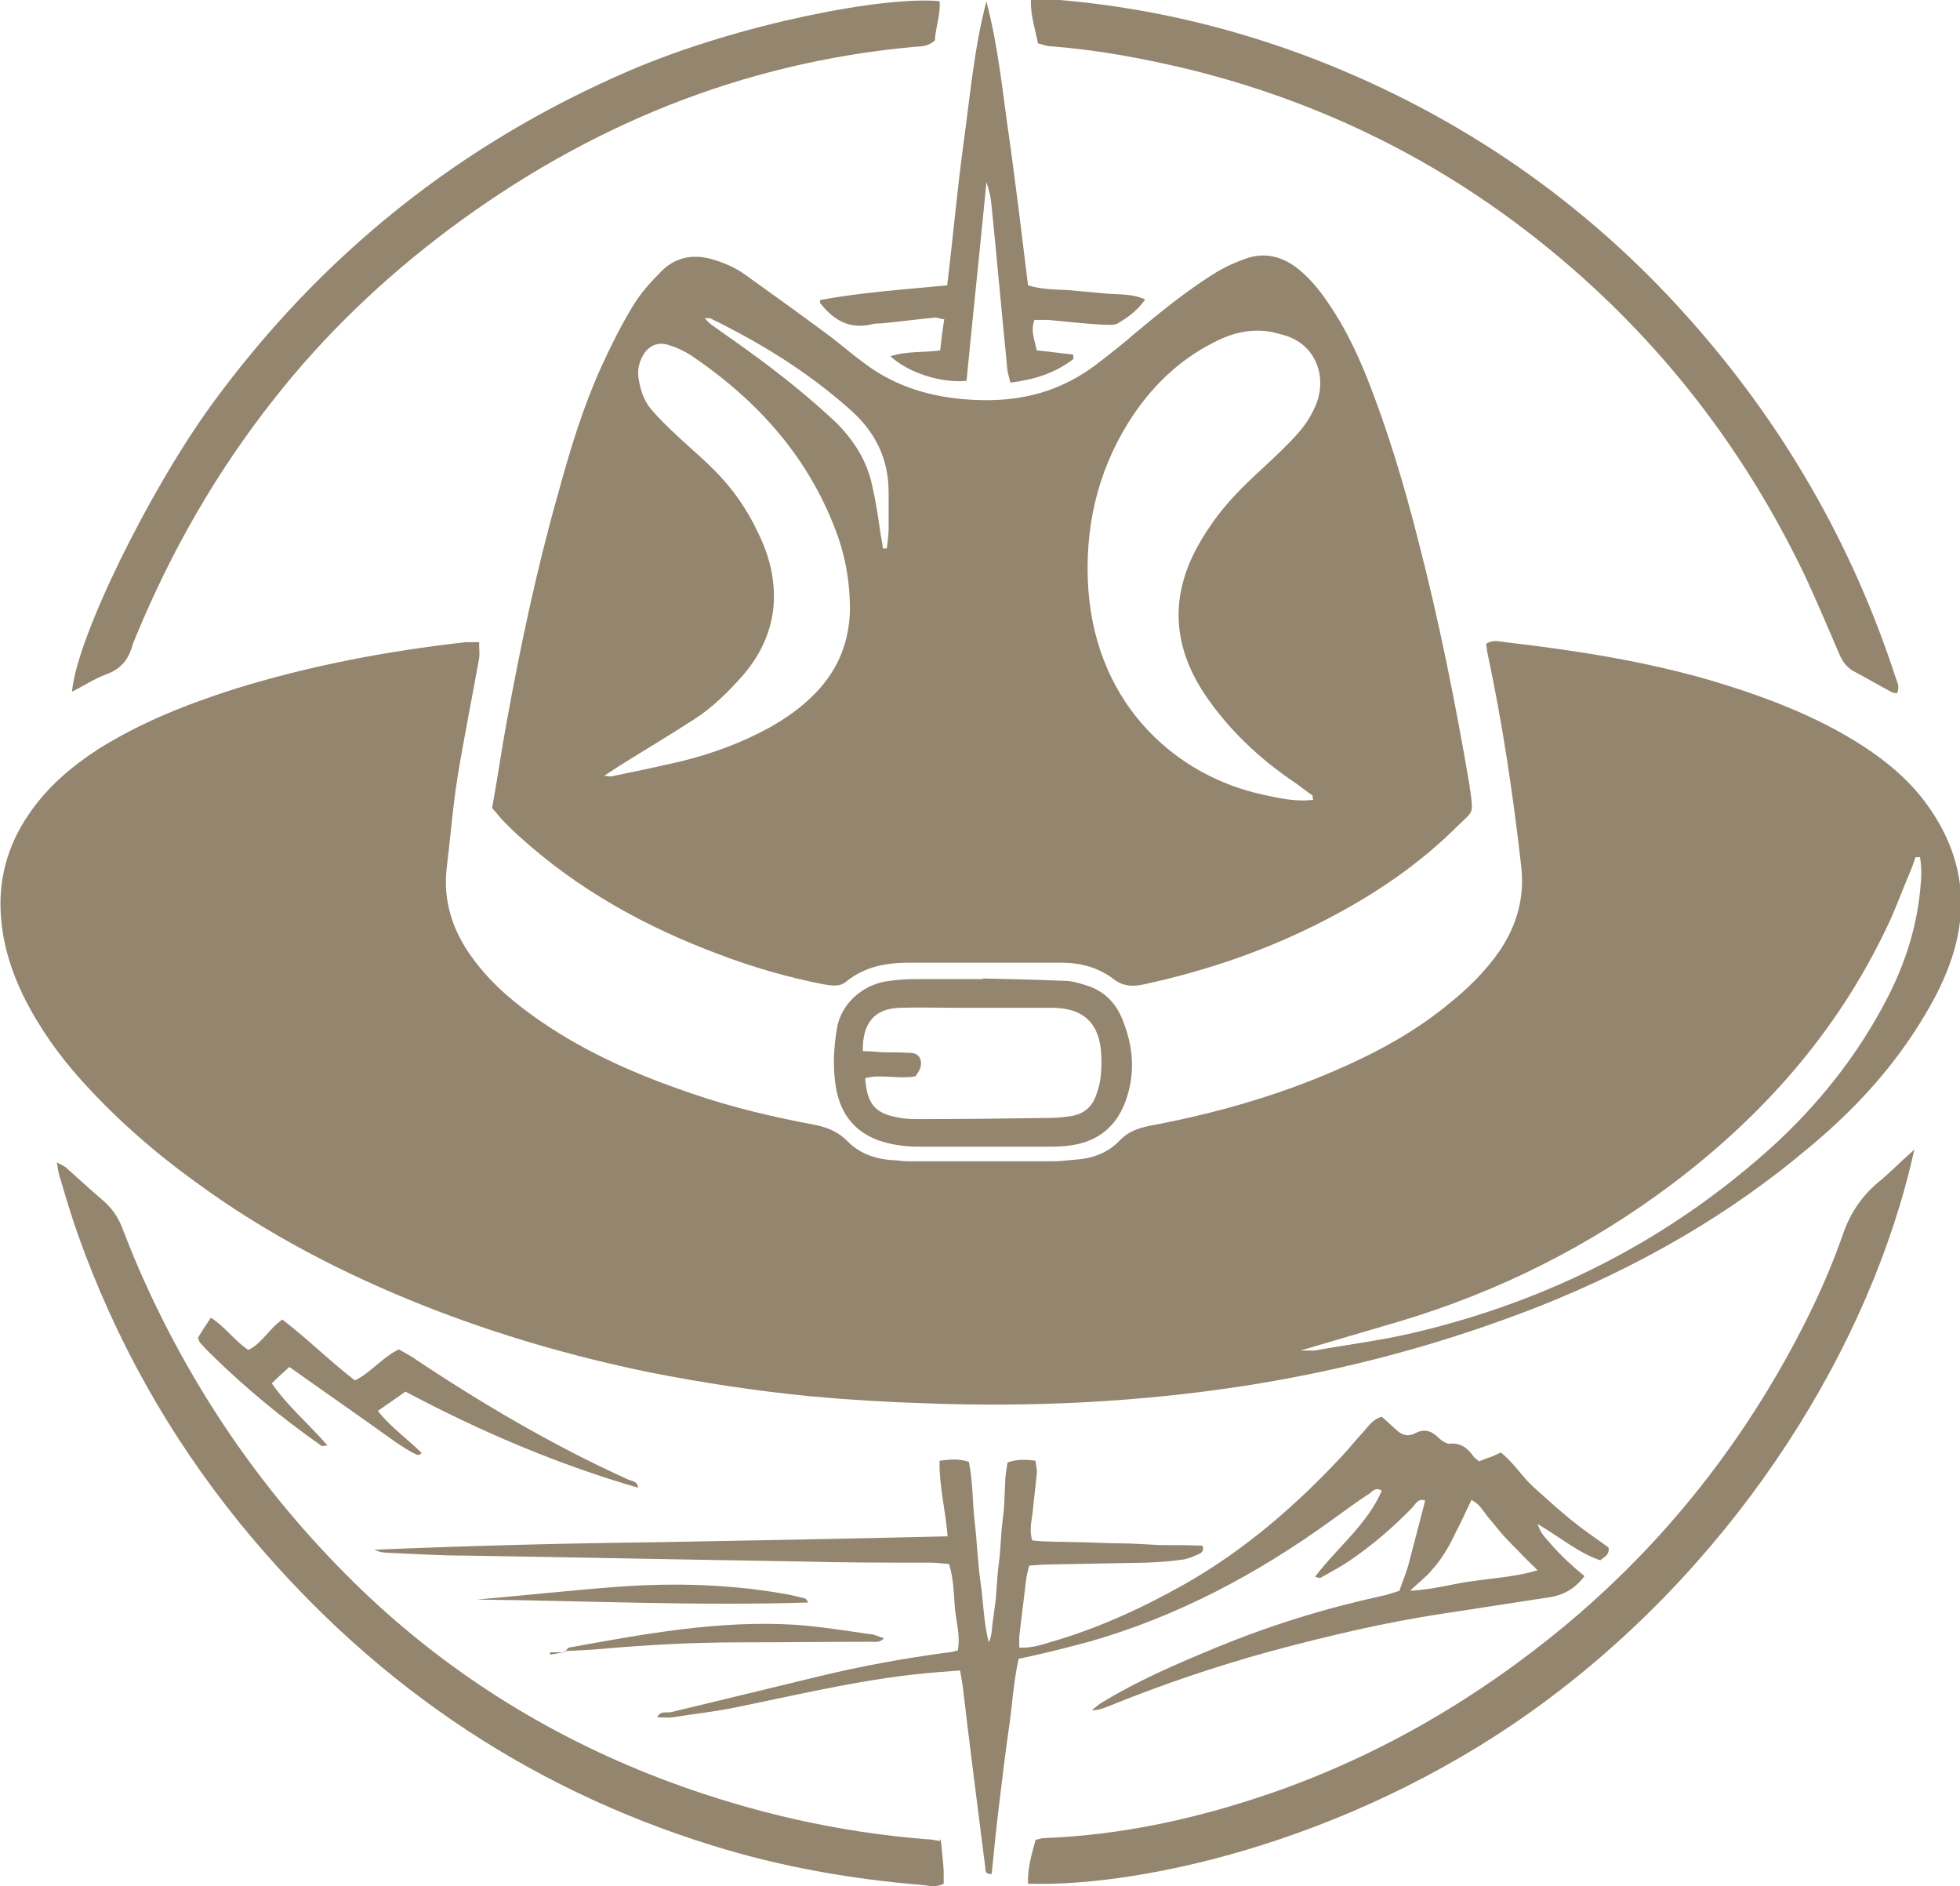 <svg viewBox="0 0 33.46 32.19" version="1.1" xmlns="http://www.w3.org/2000/svg" id="Layer_1">
  
  <defs>
    <style>
      .st0 {
        fill: #94856e;
      }
    </style>
  </defs>
  <path d="M8.18,11c0,.09.01.16,0,.23-.12.68-.26,1.36-.37,2.04-.08.5-.12,1.01-.18,1.51-.08.61.11,1.15.48,1.63.31.41.7.73,1.12,1.02.8.55,1.68.93,2.6,1.24.67.23,1.35.39,2.04.52.22.04.42.11.59.28.2.21.47.31.77.33.09,0,.17.02.26.02.83,0,1.66,0,2.48,0,.14,0,.27-.02.41-.03.28-.02.54-.12.73-.32.17-.18.37-.23.59-.27,1.05-.2,2.07-.49,3.05-.91.7-.3,1.36-.65,1.95-1.13.34-.27.65-.57.9-.93.29-.43.43-.9.37-1.44-.14-1.23-.32-2.45-.58-3.66-.01-.05-.01-.1-.02-.14.11-.08.22-.04.33-.03,1.19.14,2.37.32,3.53.66.9.27,1.78.6,2.57,1.11.43.28.81.6,1.11,1.02.57.8.72,1.66.41,2.6-.11.33-.26.64-.44.94-.52.89-1.2,1.63-1.98,2.28-1.38,1.17-2.93,2.05-4.61,2.72-1.63.64-3.3,1.09-5.03,1.36-1.81.28-3.64.37-5.47.3-.65-.02-1.31-.06-1.96-.12-.92-.09-1.84-.23-2.75-.41-1.31-.27-2.59-.64-3.83-1.13-1.39-.55-2.72-1.24-3.93-2.13-.69-.5-1.33-1.06-1.91-1.7-.4-.44-.74-.92-1.01-1.46-.2-.41-.34-.85-.38-1.31-.06-.65.1-1.25.47-1.79.31-.46.72-.81,1.18-1.11.73-.46,1.52-.77,2.33-1.03,1.29-.4,2.61-.65,3.95-.8.07,0,.14,0,.23,0ZM32.78,14.63s-.05,0-.08,0c-.03.09-.06.18-.1.27-.14.33-.26.67-.42.99-.84,1.74-2.08,3.14-3.61,4.3-1.42,1.07-2.97,1.85-4.67,2.36-.54.16-1.09.32-1.7.5.13,0,.19,0,.24,0,.56-.1,1.12-.17,1.68-.3,2.34-.55,4.42-1.61,6.2-3.24.72-.67,1.33-1.43,1.8-2.29.35-.63.59-1.3.66-2.03.02-.18.03-.36,0-.54Z" class="st0"></path>
  <path d="M8.4,13.8c.09-.5.16-.99.25-1.48.24-1.32.52-2.64.89-3.94.2-.73.42-1.45.73-2.13.16-.35.33-.69.53-1.02.13-.22.31-.42.49-.6.23-.23.52-.3.85-.21.21.06.4.14.57.26.46.33.92.66,1.38,1,.22.16.42.34.64.5.49.38,1.06.57,1.68.63.35.03.69.03,1.03-.03.46-.08.87-.26,1.25-.54.25-.19.49-.38.72-.58.42-.35.84-.69,1.3-.98.19-.12.39-.21.6-.28.3-.09.56-.02.8.15.23.17.41.39.57.63.27.39.47.81.65,1.25.36.91.64,1.84.88,2.79.36,1.39.64,2.79.88,4.2,0,.02,0,.05.01.07.05.41.06.34-.22.61-.67.67-1.45,1.19-2.29,1.62-.97.5-2,.85-3.06,1.08-.18.04-.35.04-.52-.09-.26-.2-.57-.28-.9-.28-.86,0-1.73,0-2.59,0-.4,0-.76.07-1.07.32-.12.1-.25.07-.39.05-.61-.12-1.2-.29-1.78-.51-1.26-.47-2.42-1.11-3.42-2.02-.08-.07-.16-.15-.24-.23-.07-.07-.13-.15-.22-.25ZM22.41,13.63s0-.05,0-.05c-.1-.07-.2-.15-.3-.22-.61-.41-1.14-.91-1.55-1.52-.52-.79-.59-1.6-.15-2.45.08-.15.17-.3.27-.44.25-.37.57-.68.9-.98.21-.2.42-.39.6-.6.13-.15.23-.32.3-.5.16-.43,0-.99-.56-1.15-.11-.03-.21-.06-.32-.07-.32-.03-.61.05-.89.2-.61.31-1.08.78-1.44,1.35-.55.88-.76,1.84-.69,2.87.15,2.01,1.54,3.18,2.97,3.49.28.06.57.13.87.09ZM10.29,13.24c.09,0,.12.02.15.01.39-.08.77-.16,1.16-.25.54-.13,1.06-.32,1.55-.59.28-.16.54-.34.77-.58.39-.4.58-.88.59-1.43,0-.41-.06-.81-.19-1.2-.47-1.35-1.36-2.35-2.53-3.14-.11-.07-.24-.13-.37-.17-.18-.06-.34,0-.44.17-.07.12-.1.25-.08.39.03.2.09.39.22.54.12.14.25.27.39.4.22.21.46.41.68.63.32.32.57.68.76,1.09.18.37.28.76.26,1.18-.03.47-.22.88-.53,1.24-.25.28-.51.54-.82.74-.4.26-.82.51-1.22.76-.1.06-.2.13-.34.22ZM15.07,9.36s.05,0,.07,0c.01-.11.03-.22.03-.33,0-.21,0-.42,0-.63,0-.57-.23-1.04-.67-1.42-.72-.64-1.52-1.13-2.38-1.55-.02,0-.04,0-.09,0,.04.04.07.08.1.1.22.16.44.31.66.47.51.37,1,.76,1.46,1.19.32.31.55.67.64,1.1.06.26.1.53.14.8.01.08.03.16.04.25Z" class="st0"></path>
  <path d="M16.18,26.27c-.03-.48-.15-.89-.14-1.34.17-.02.33-.04.5.02.07.34.06.69.1,1.03.04.34.05.69.1,1.03.05.34.05.68.14,1.02.06-.12.05-.25.07-.37.02-.12.03-.24.05-.37.01-.14.02-.27.03-.41.01-.12.03-.25.04-.37.01-.14.02-.27.03-.41.01-.12.03-.25.04-.37.01-.14.01-.27.02-.41,0-.12.02-.24.04-.36.17-.06.31-.05.48-.03,0,.08.03.15.02.21-.02.22-.05.44-.07.66-.02.16-.06.31-.01.49.25.03.5.02.74.03.25,0,.49.02.74.02.23,0,.47.02.7.03.25,0,.49,0,.73.01.03.1-.03.13-.08.15-.09.04-.18.08-.28.09-.2.03-.39.04-.59.05-.54.01-1.09.02-1.63.03-.12,0-.24.01-.38.02-.02.08-.04.15-.05.22-.04.33-.08.66-.12.99,0,.06,0,.12,0,.19.19.01.36-.04.52-.09.8-.23,1.55-.57,2.28-.98,1.03-.58,1.92-1.35,2.72-2.21.13-.14.24-.28.37-.42.08-.09.15-.2.3-.24.07.06.14.13.21.19.1.1.21.17.36.09.16-.08.28-.04.4.08.05.05.13.1.18.1.19-.02.31.07.41.21.02.03.05.05.1.09.06-.02.12-.05.19-.07.06-.02.11-.05.18-.08.22.17.36.41.56.59.21.19.42.38.64.56.21.17.43.32.64.47.02.14-.08.16-.14.22-.38-.13-.68-.39-1.07-.62.05.16.12.22.18.29.06.07.13.15.2.22.06.06.12.12.19.18.07.07.15.13.23.2-.16.21-.35.32-.59.36-.61.09-1.22.19-1.83.28-.99.15-1.96.38-2.93.64-.95.26-1.89.58-2.8.95-.08.03-.16.06-.26.06.05-.04.09-.08.15-.12.62-.38,1.29-.67,1.97-.95.92-.38,1.86-.67,2.82-.88.11-.02.21-.06.31-.09.05-.15.11-.29.15-.43.1-.37.19-.73.29-1.11-.12-.04-.16.05-.21.11-.34.35-.7.66-1.1.93-.15.1-.32.19-.48.28-.01,0-.04,0-.09-.02.38-.5.89-.89,1.14-1.47-.1-.06-.15,0-.21.05-.22.14-.43.3-.64.45-1.27.92-2.64,1.65-4.15,2.08-.26.07-.53.14-.79.2-.13.03-.26.06-.41.09-.09.4-.11.81-.17,1.21-.06.42-.11.83-.16,1.25-.05.4-.09.81-.13,1.21-.1.02-.11-.05-.11-.11-.13-1.02-.26-2.03-.38-3.05-.01-.09-.03-.19-.05-.31-.14.01-.27.02-.39.03-1.15.09-2.27.36-3.39.59-.37.08-.76.12-1.13.18-.08.01-.17,0-.26,0,.05-.12.16-.07.24-.09.83-.2,1.66-.4,2.48-.6.74-.18,1.5-.32,2.26-.42.05,0,.09-.02.15-.03.05-.26-.03-.5-.05-.74-.02-.25-.02-.49-.1-.74-.1,0-.2-.02-.3-.02-.74,0-1.48,0-2.22-.02-1.9-.03-3.81-.07-5.71-.1-.46,0-.91-.03-1.37-.05-.07,0-.14-.02-.21-.05,1.63-.07,3.26-.11,4.89-.13,1.63-.03,3.26-.06,4.92-.1ZM24.06,27.15c.43-.02.77-.13,1.12-.17.35-.05.7-.07,1.07-.18-.12-.12-.22-.21-.31-.31-.1-.1-.19-.19-.28-.29-.09-.1-.17-.21-.26-.31-.08-.1-.14-.22-.28-.29-.07.15-.14.29-.2.42-.07.13-.13.27-.2.39-.08.14-.17.27-.28.39-.09.11-.21.2-.37.35Z" class="st0"></path>
  <path d="M32.68,19.62c-.73,3.32-2.97,6.93-6.25,9.38-3.14,2.35-6.84,3.21-8.88,3.15-.01-.26.06-.5.13-.75.06-.01.1-.03.15-.03,1.34-.05,2.64-.34,3.91-.78,1.83-.64,3.47-1.6,4.96-2.83,1.47-1.22,2.68-2.66,3.64-4.31.44-.76.83-1.55,1.12-2.38.12-.35.31-.64.59-.88.2-.16.38-.35.63-.57Z" class="st0"></path>
  <path d="M16.06,31.39c.02.2.04.37.05.54,0,.07,0,.14,0,.22-.14.07-.26.03-.38.02-1.21-.1-2.4-.31-3.56-.67-3.26-1.01-5.93-2.87-8.08-5.51-1.2-1.48-2.12-3.12-2.76-4.92-.12-.34-.22-.68-.32-1.02-.02-.06-.02-.12-.04-.21.08.04.12.06.15.08.21.19.42.38.64.57.14.12.25.27.32.45.09.23.18.46.28.69.91,2.1,2.19,3.95,3.84,5.53,1.52,1.45,3.28,2.53,5.25,3.26,1.41.52,2.86.85,4.36.97.06,0,.12.01.23.03Z" class="st0"></path>
  <path d="M32.39,11.83s-.07,0-.1-.02c-.21-.11-.41-.23-.62-.34-.14-.07-.22-.18-.28-.33-.19-.44-.38-.89-.58-1.32-1.04-2.17-2.48-4.03-4.35-5.56-1.83-1.5-3.91-2.53-6.22-3.09-.76-.18-1.52-.32-2.3-.38-.07,0-.14-.03-.22-.05-.05-.25-.13-.48-.12-.75.13,0,.25,0,.37,0,1.55.12,3.05.47,4.5,1.03,2.46.96,4.58,2.42,6.34,4.39,1.61,1.8,2.8,3.85,3.55,6.15.03.08.07.16.03.26Z" class="st0"></path>
  <path d="M1.23,11.8c.08-.91,1.3-3.4,2.38-4.89,1.86-2.55,4.24-4.46,7.15-5.71C12.63.4,15.1-.07,16.04.02c.02.23-.07.45-.08.67-.12.11-.24.1-.36.11-2.94.27-5.57,1.35-7.93,3.11-1.12.84-2.13,1.8-3,2.91-.97,1.23-1.74,2.57-2.34,4.02-.03.07-.06.14-.08.21-.07.23-.21.38-.44.46-.19.07-.37.19-.59.3Z" class="st0"></path>
  <path d="M16.84.03c.21.79.28,1.6.4,2.4.11.81.21,1.61.31,2.44.23.07.45.07.67.08.22.02.44.04.66.06.22.02.45,0,.67.1-.13.19-.3.31-.47.41-.07.04-.19.02-.29.02-.3-.02-.59-.05-.89-.08-.07,0-.15,0-.24,0-.07.18,0,.34.04.52.21.02.41.05.62.07,0,.04.01.07,0,.08-.31.24-.67.35-1.07.4-.03-.11-.06-.21-.06-.3-.09-.9-.17-1.8-.26-2.69-.01-.15-.04-.29-.09-.43-.11,1.13-.23,2.26-.34,3.39-.43.04-.98-.13-1.3-.42.28-.09.56-.06.85-.1.02-.18.04-.35.07-.53-.07-.01-.12-.03-.16-.03-.31.03-.61.07-.92.1-.06,0-.12,0-.18.02-.38.08-.64-.09-.86-.37,0,0,0-.02,0-.05.71-.13,1.43-.18,2.17-.25.1-.82.17-1.63.28-2.43.11-.8.18-1.62.39-2.42Z" class="st0"></path>
  <path d="M16.79,16.7c.46.01.91.02,1.37.04.12,0,.24.03.36.07.32.09.53.3.65.61.17.43.21.86.07,1.3-.14.45-.44.74-.91.82-.12.02-.24.03-.37.03-.77,0-1.53,0-2.3,0-.2,0-.4-.03-.58-.08-.44-.13-.71-.43-.8-.88-.07-.36-.05-.72.01-1.07.07-.4.42-.72.83-.79.18-.03.37-.04.55-.04.37,0,.74,0,1.11,0,0,0,0,0,0-.01ZM14.77,18.4c.03.43.16.6.55.67.13.03.27.03.4.03.73,0,1.46-.01,2.18-.02.12,0,.25-.01.37-.03.23-.03.38-.16.45-.38.08-.21.09-.43.08-.66-.02-.54-.3-.81-.84-.81-.54,0-1.09,0-1.63,0-.32,0-.64-.01-.96,0-.44.01-.65.26-.64.74.11,0,.22.01.33.02.16,0,.32,0,.48.01.13,0,.2.09.18.22-.01.07-.06.13-.09.18-.3.05-.59-.04-.86.03Z" class="st0"></path>
  <path d="M10.89,25.39c-1.38-.4-2.69-.96-3.97-1.64-.15.11-.3.21-.47.33.22.28.51.48.75.72-.02.01-.03.02-.04.03-.01,0-.03,0-.04,0-.03-.02-.07-.03-.1-.05-.12-.07-.23-.14-.34-.22-.57-.41-1.15-.81-1.74-1.23-.09.08-.19.17-.3.28.27.39.63.69.95,1.06-.05,0-.09.02-.11,0-.67-.47-1.3-.99-1.88-1.56-.06-.06-.12-.12-.18-.19-.02-.02-.02-.04-.04-.09.06-.1.13-.21.22-.34.25.16.4.39.64.55.23-.11.35-.36.58-.52.43.33.81.71,1.24,1.04.28-.14.46-.39.75-.53.07.04.14.08.21.12,1.18.79,2.4,1.51,3.7,2.1.07.03.18.03.17.16h0Z" class="st0"></path>
  <path d="M8.14,27.3c.81-.07,1.62-.16,2.43-.22.98-.07,1.95-.04,2.92.14.08.02.17.04.25.06.02,0,.03.03.06.07-1.9.06-3.79-.03-5.66-.05Z" class="st0"></path>
  <path d="M9.64,28.2s.05-.07.07-.08c1.27-.23,2.55-.47,3.86-.39.43.03.86.1,1.28.16.07,0,.14.04.24.07-.07.08-.15.06-.21.06-.74,0-1.48.01-2.22.01-.79,0-1.58.04-2.37.11-.22.02-.44.03-.67.04h0Z" class="st0"></path>
  <path d="M9.63,28.2c-.08.01-.16.03-.24.04,0-.01,0-.03,0-.04.08,0,.17,0,.25,0,0,0,0,0,0,0Z" class="st0"></path>
  <path d="M10.89,25.39s.02,0,.03,0c-.01,0-.02,0-.03,0,0,0,0,0,0,0Z" class="st0"></path>
</svg>